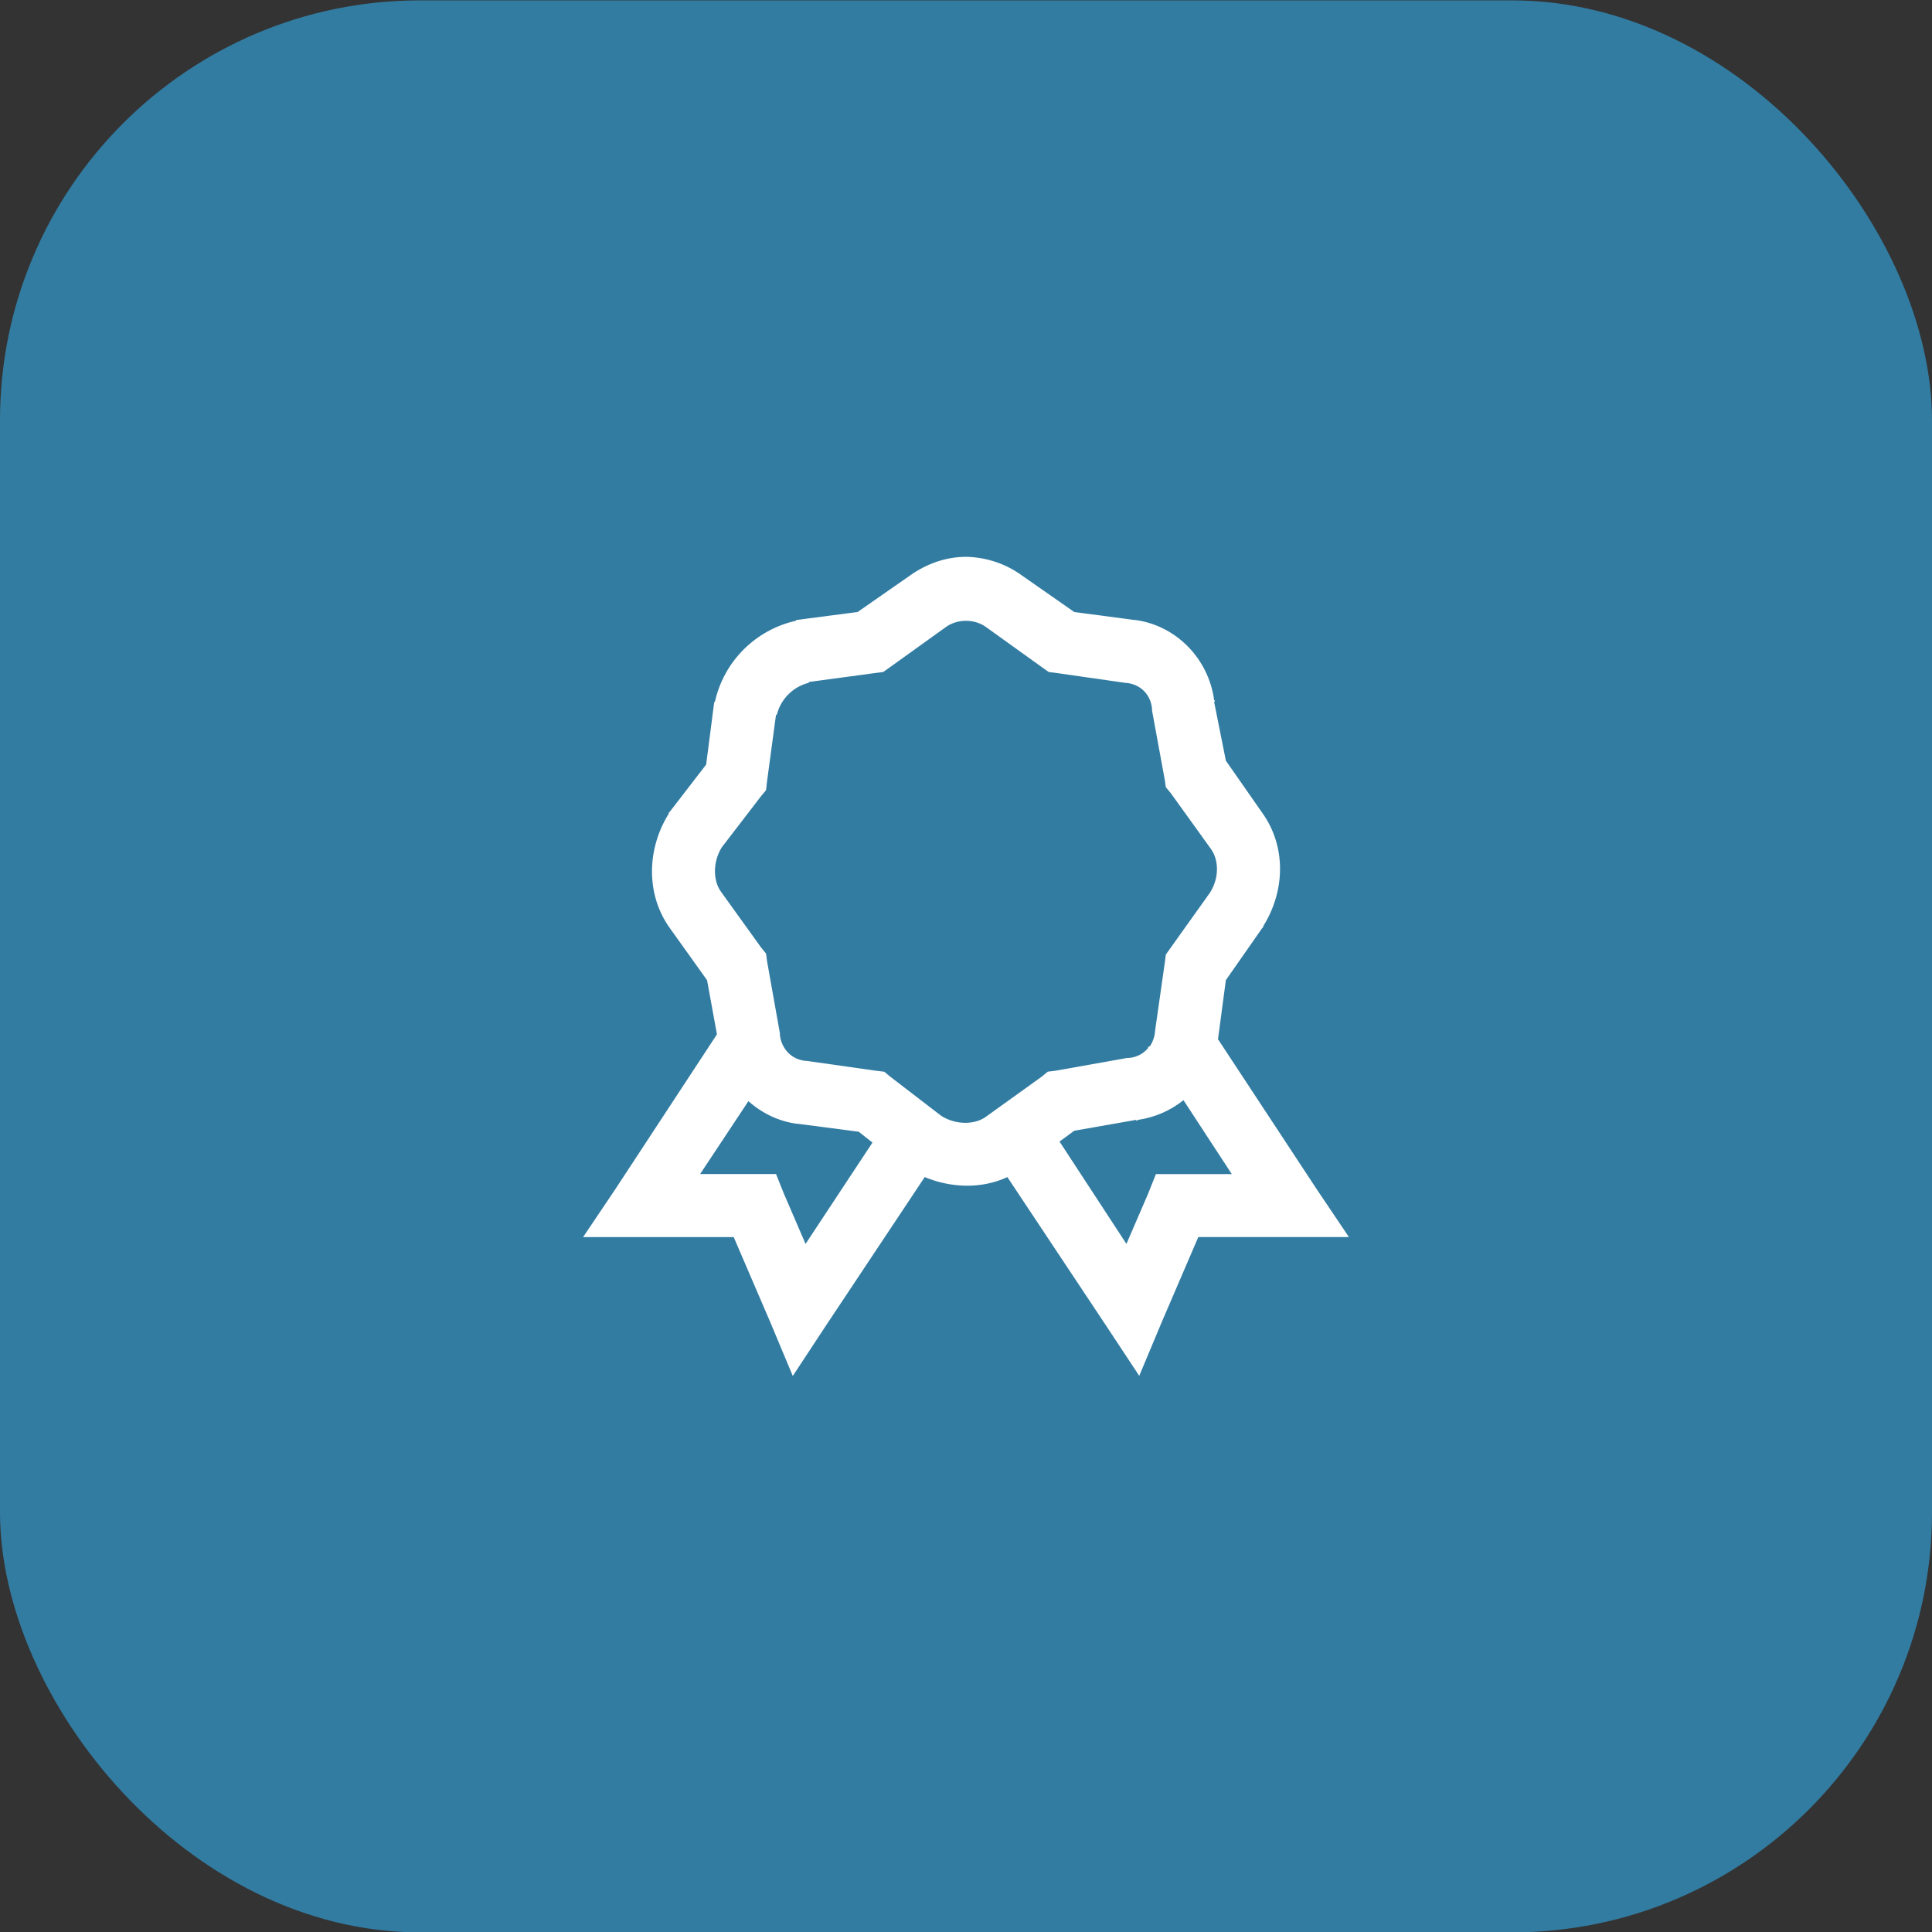 <svg xmlns="http://www.w3.org/2000/svg" width="46" height="46" viewBox="0 0 46 46" fill="none"><rect x="0" y="0" width="46" height="46" fill="#333333" stroke="none"/><rect y="0.009" width="46" height="46" rx="10" fill="#327CA2"></rect><path d="M23 13.258C22.532 13.258 22.064 13.418 21.665 13.704L20.42 14.571L18.992 14.758H18.969L18.945 14.781C18.476 14.887 18.046 15.124 17.706 15.464C17.365 15.804 17.129 16.234 17.023 16.704L17.001 16.727V16.75L16.813 18.204L15.946 19.329L15.922 19.352V19.375C15.399 20.214 15.375 21.296 15.946 22.094L16.835 23.338L17.07 24.627L14.655 28.307L13.883 29.455H17.469L18.336 31.471L18.876 32.761L19.648 31.588L22.017 28.026C22.651 28.288 23.371 28.311 23.985 28.026L26.352 31.588L27.125 32.758L27.665 31.468L28.531 29.454H32.117L31.344 28.305L29 24.743L29.187 23.337L30.054 22.095L30.078 22.073V22.05C30.602 21.21 30.626 20.154 30.054 19.354L29.187 18.111L28.906 16.704H28.929C28.929 16.685 28.908 16.674 28.906 16.657C28.771 15.677 27.993 14.879 27.009 14.759H26.985L25.578 14.572L24.336 13.705C23.947 13.421 23.48 13.266 23 13.258ZM23 14.781C23.172 14.781 23.343 14.834 23.469 14.924L24.804 15.883L24.969 16L25.156 16.024L26.797 16.259H26.82C27.156 16.296 27.393 16.532 27.429 16.868V16.915L27.735 18.58L27.757 18.742L27.875 18.884L28.835 20.218C29.015 20.47 29.037 20.889 28.812 21.25L27.875 22.563L27.758 22.728L27.734 22.916L27.5 24.555V24.578C27.487 24.695 27.447 24.807 27.383 24.906L27.336 24.93V24.954C27.224 25.088 27.064 25.172 26.891 25.188H26.844L25.134 25.493L24.947 25.516L24.804 25.634L23.469 26.593C23.22 26.773 22.776 26.796 22.415 26.571L21.195 25.634L21.054 25.517L20.844 25.492L19.203 25.259H19.179C19.072 25.25 18.97 25.216 18.88 25.158C18.79 25.101 18.716 25.023 18.663 24.93C18.613 24.843 18.581 24.748 18.569 24.649V24.602L18.264 22.892L18.24 22.705L18.123 22.562L17.163 21.227C16.983 20.977 16.961 20.534 17.186 20.173L18.123 18.953L18.24 18.812L18.263 18.602L18.475 17.031C18.477 17.02 18.495 17.02 18.498 17.009C18.545 16.828 18.639 16.664 18.771 16.532C18.903 16.4 19.067 16.306 19.248 16.259C19.259 16.256 19.26 16.238 19.27 16.236L20.841 16.024L21.029 16L21.194 15.883L22.529 14.924C22.654 14.834 22.826 14.781 22.998 14.781H23ZM28.179 26.196L29.328 27.954H27.522L27.335 28.423L26.82 29.617L25.227 27.18L25.578 26.922L27.054 26.663V26.686C27.072 26.686 27.084 26.666 27.101 26.663C27.495 26.605 27.867 26.443 28.178 26.195L28.179 26.196ZM17.82 26.218C18.141 26.505 18.546 26.704 18.992 26.759H19.014L20.445 26.946L20.773 27.204L19.18 29.617L18.665 28.423L18.477 27.953H16.67L17.819 26.218H17.82Z" fill="white"></path></svg>